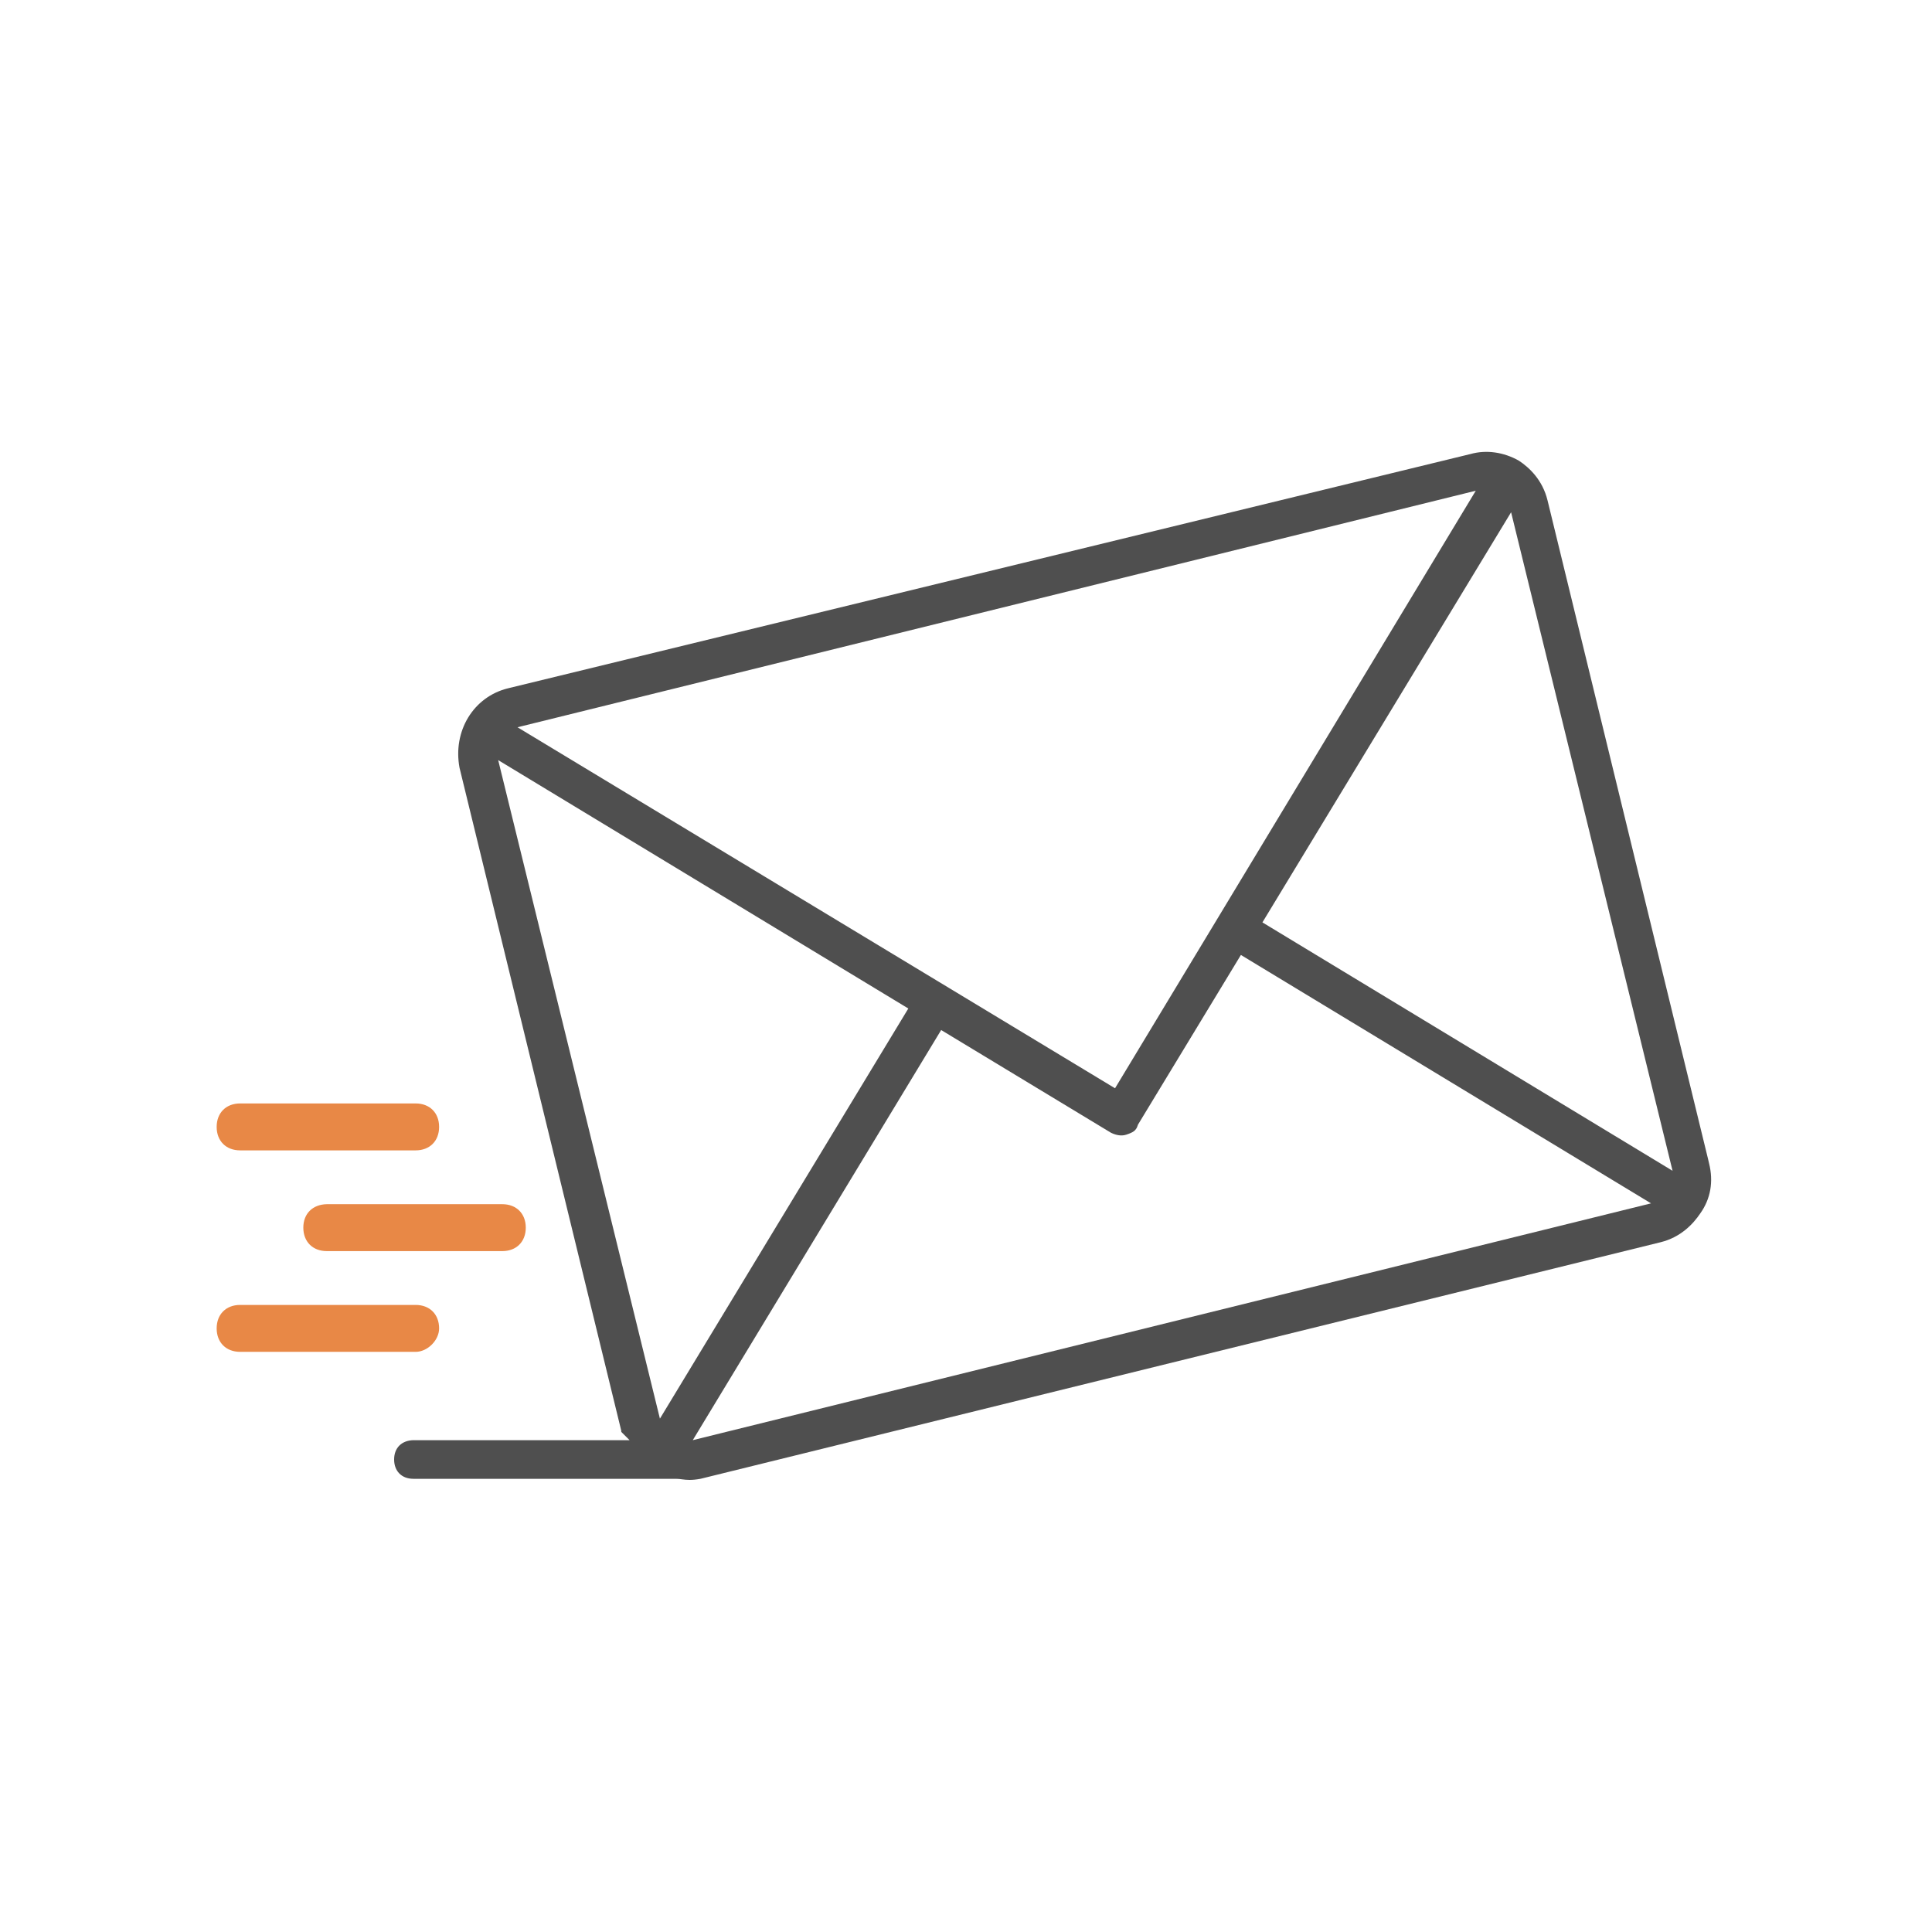 <?xml version="1.0" encoding="utf-8"?>
<!-- Generator: Adobe Illustrator 25.2.1, SVG Export Plug-In . SVG Version: 6.00 Build 0)  -->
<svg version="1.1" id="Layer_1" xmlns="http://www.w3.org/2000/svg" xmlns:xlink="http://www.w3.org/1999/xlink" x="0px" y="0px"
	 viewBox="0 0 700 700" style="enable-background:new 0 0 700 700;" xml:space="preserve">
<style type="text/css">
	.st0{fill:#4F4F4F;}
	.st1{fill:#E88846;}
</style>
<g>
	<path class="st0" d="M142.8,528.8c0,4.2,2.7,7,7,7h95c0.9,0,1.7,0.1,2.4,0.2c1.6,0.2,3.3,0.4,6.6-0.2l347.8-85.7
		c7.4-1.8,11.9-6.7,14.4-10.4c3.8-5.3,4.9-11.6,3.2-18.3l-0.3-1.3l0,0l-58.2-238.8c-1.8-7.4-6.6-11.9-10.4-14.4
		c-5.5-3.1-11.8-4-17.5-2.4L184,249.4c-12.5,3.1-20,15.5-17.5,28.8l58.6,240.2v0.2c0,0.1,0,0.2,0,0.2c0.1,0.1,0.3,0.3,0.4,0.4
		l2.6,2.6h-78.3C145.5,521.9,142.8,524.6,142.8,528.8z M251,521.8l90-148.6l61.5,37.2c1.4,0.7,3.6,1.4,5.6,0.7
		c2.4-0.8,3.5-1.4,4.1-3.3l0.1-0.3l37.3-61.5l148.6,90L251,521.8z M547.5,185.6L606,424.2l-148.6-90L547.5,185.6z M534.7,177.8
		L404,394.3L187.5,263.5L534.7,177.8z M180.5,275.4l148.6,90l-90,148.6L180.5,275.4z"/>
	<path class="st1" d="M87,416.8h63.6c5.1,0,8.5-3.4,8.5-8.5s-3.4-8.5-8.5-8.5H87c-5.1,0-8.5,3.4-8.5,8.5S81.9,416.8,87,416.8z"/>
	<path class="st1" d="M109.9,444.8c0,5.1,3.4,8.5,8.5,8.5H182c5.1,0,8.5-3.4,8.5-8.5s-3.4-8.5-8.5-8.5h-63.6
		C113.3,436.4,109.9,439.7,109.9,444.8z"/>
	<path class="st1" d="M159.1,481.3c0-5.1-3.4-8.5-8.5-8.5H87c-5.1,0-8.5,3.4-8.5,8.5s3.4,8.5,8.5,8.5h63.6
		C154.9,489.8,159.1,485.6,159.1,481.3z"/>
</g>
</svg>
